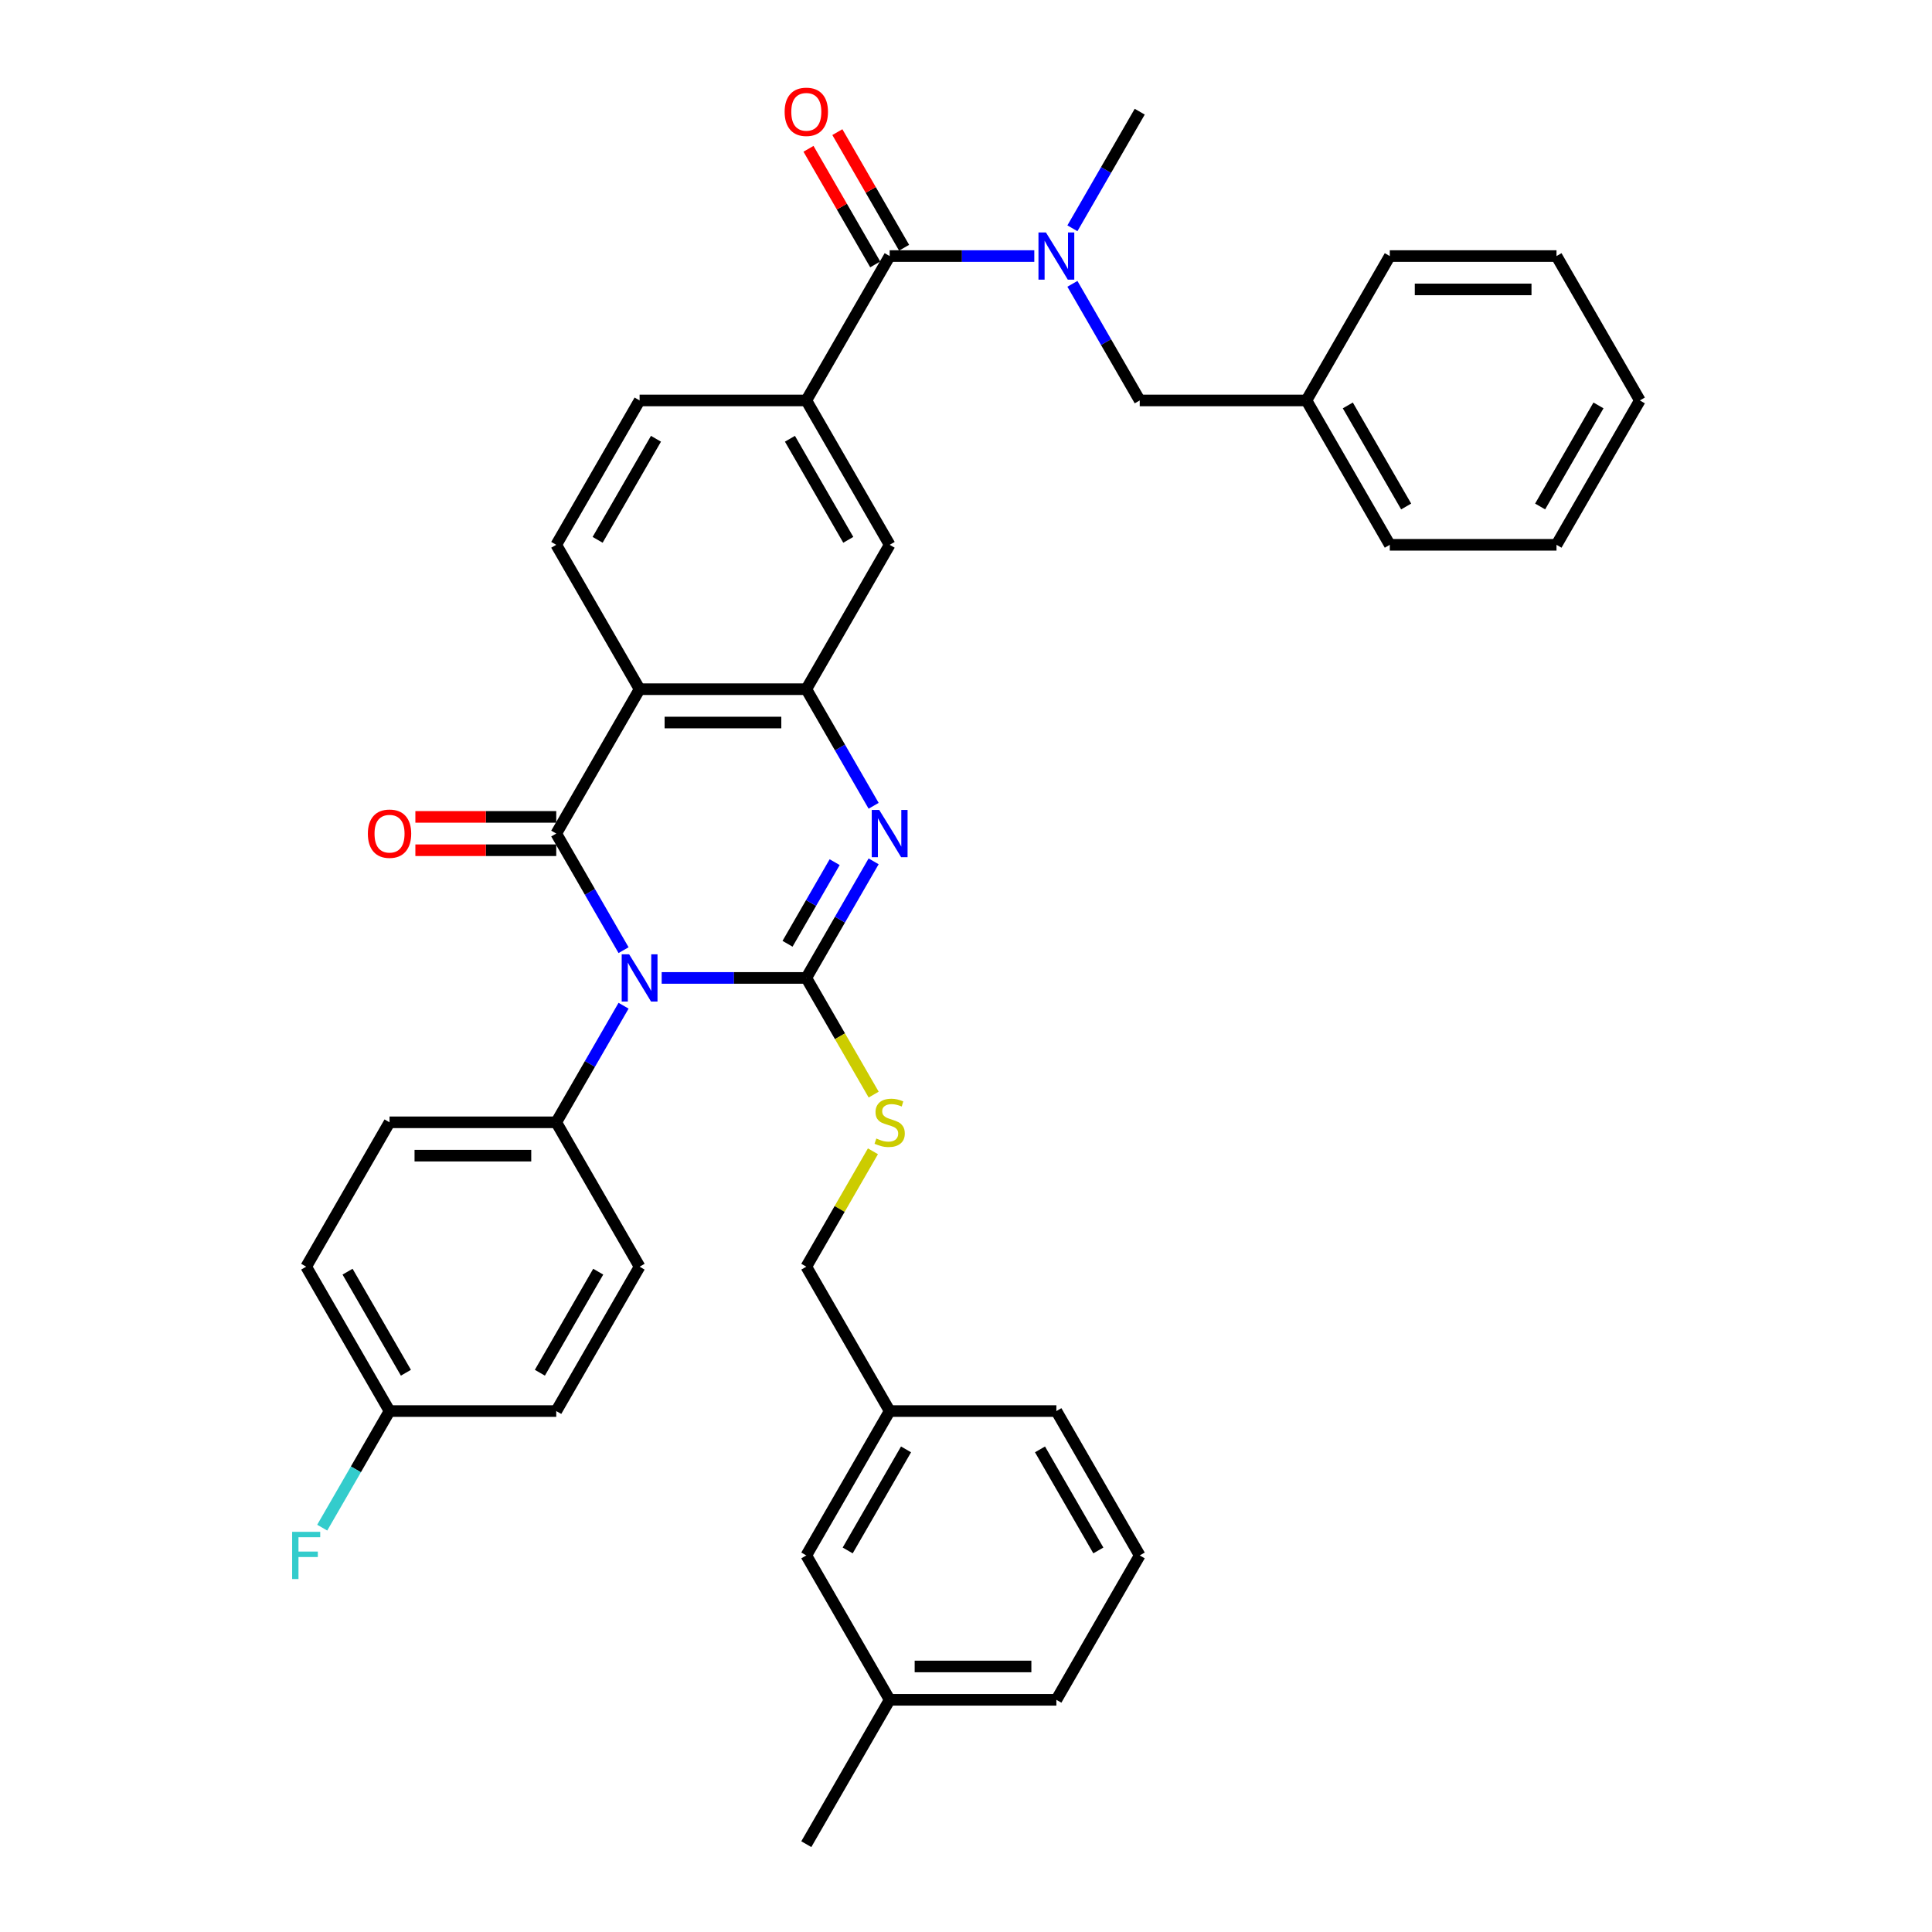 <?xml version='1.0' encoding='iso-8859-1'?>
<svg version='1.1' baseProfile='full'
              xmlns='http://www.w3.org/2000/svg'
                      xmlns:rdkit='http://www.rdkit.org/xml'
                      xmlns:xlink='http://www.w3.org/1999/xlink'
                  xml:space='preserve'
width='1000px' height='1000px' viewBox='0 0 1000 1000'>
<!-- END OF HEADER -->
<rect style='opacity:1.0;fill:#FFFFFF;stroke:none' width='1000' height='1000' x='0' y='0'> </rect>
<path class='bond-0' d='M 342.481,506.178 L 379.913,506.178' style='fill:none;fill-rule:evenodd;stroke:#0000FF;stroke-width:6px;stroke-linecap:butt;stroke-linejoin:miter;stroke-opacity:1' />
<path class='bond-0' d='M 379.913,506.178 L 417.344,506.178' style='fill:none;fill-rule:evenodd;stroke:#000000;stroke-width:6px;stroke-linecap:butt;stroke-linejoin:miter;stroke-opacity:1' />
<path class='bond-1' d='M 322.756,491.803 L 305.334,461.626' style='fill:none;fill-rule:evenodd;stroke:#0000FF;stroke-width:6px;stroke-linecap:butt;stroke-linejoin:miter;stroke-opacity:1' />
<path class='bond-1' d='M 305.334,461.626 L 287.912,431.45' style='fill:none;fill-rule:evenodd;stroke:#000000;stroke-width:6px;stroke-linecap:butt;stroke-linejoin:miter;stroke-opacity:1' />
<path class='bond-9' d='M 322.756,520.554 L 305.334,550.73' style='fill:none;fill-rule:evenodd;stroke:#0000FF;stroke-width:6px;stroke-linecap:butt;stroke-linejoin:miter;stroke-opacity:1' />
<path class='bond-9' d='M 305.334,550.73 L 287.912,580.906' style='fill:none;fill-rule:evenodd;stroke:#000000;stroke-width:6px;stroke-linecap:butt;stroke-linejoin:miter;stroke-opacity:1' />
<path class='bond-2' d='M 417.344,506.178 L 434.767,476.002' style='fill:none;fill-rule:evenodd;stroke:#000000;stroke-width:6px;stroke-linecap:butt;stroke-linejoin:miter;stroke-opacity:1' />
<path class='bond-2' d='M 434.767,476.002 L 452.189,445.826' style='fill:none;fill-rule:evenodd;stroke:#0000FF;stroke-width:6px;stroke-linecap:butt;stroke-linejoin:miter;stroke-opacity:1' />
<path class='bond-2' d='M 407.626,488.497 L 419.821,467.373' style='fill:none;fill-rule:evenodd;stroke:#000000;stroke-width:6px;stroke-linecap:butt;stroke-linejoin:miter;stroke-opacity:1' />
<path class='bond-2' d='M 419.821,467.373 L 432.017,446.25' style='fill:none;fill-rule:evenodd;stroke:#0000FF;stroke-width:6px;stroke-linecap:butt;stroke-linejoin:miter;stroke-opacity:1' />
<path class='bond-8' d='M 417.344,506.178 L 434.777,536.372' style='fill:none;fill-rule:evenodd;stroke:#000000;stroke-width:6px;stroke-linecap:butt;stroke-linejoin:miter;stroke-opacity:1' />
<path class='bond-8' d='M 434.777,536.372 L 452.209,566.565' style='fill:none;fill-rule:evenodd;stroke:#CCCC00;stroke-width:6px;stroke-linecap:butt;stroke-linejoin:miter;stroke-opacity:1' />
<path class='bond-3' d='M 287.912,431.45 L 331.056,356.723' style='fill:none;fill-rule:evenodd;stroke:#000000;stroke-width:6px;stroke-linecap:butt;stroke-linejoin:miter;stroke-opacity:1' />
<path class='bond-12' d='M 287.912,422.822 L 251.455,422.822' style='fill:none;fill-rule:evenodd;stroke:#000000;stroke-width:6px;stroke-linecap:butt;stroke-linejoin:miter;stroke-opacity:1' />
<path class='bond-12' d='M 251.455,422.822 L 214.998,422.822' style='fill:none;fill-rule:evenodd;stroke:#FF0000;stroke-width:6px;stroke-linecap:butt;stroke-linejoin:miter;stroke-opacity:1' />
<path class='bond-12' d='M 287.912,440.079 L 251.455,440.079' style='fill:none;fill-rule:evenodd;stroke:#000000;stroke-width:6px;stroke-linecap:butt;stroke-linejoin:miter;stroke-opacity:1' />
<path class='bond-12' d='M 251.455,440.079 L 214.998,440.079' style='fill:none;fill-rule:evenodd;stroke:#FF0000;stroke-width:6px;stroke-linecap:butt;stroke-linejoin:miter;stroke-opacity:1' />
<path class='bond-38' d='M 452.189,417.075 L 434.767,386.899' style='fill:none;fill-rule:evenodd;stroke:#0000FF;stroke-width:6px;stroke-linecap:butt;stroke-linejoin:miter;stroke-opacity:1' />
<path class='bond-38' d='M 434.767,386.899 L 417.344,356.723' style='fill:none;fill-rule:evenodd;stroke:#000000;stroke-width:6px;stroke-linecap:butt;stroke-linejoin:miter;stroke-opacity:1' />
<path class='bond-4' d='M 331.056,356.723 L 417.344,356.723' style='fill:none;fill-rule:evenodd;stroke:#000000;stroke-width:6px;stroke-linecap:butt;stroke-linejoin:miter;stroke-opacity:1' />
<path class='bond-4' d='M 343.999,373.98 L 404.401,373.98' style='fill:none;fill-rule:evenodd;stroke:#000000;stroke-width:6px;stroke-linecap:butt;stroke-linejoin:miter;stroke-opacity:1' />
<path class='bond-11' d='M 331.056,356.723 L 287.912,281.995' style='fill:none;fill-rule:evenodd;stroke:#000000;stroke-width:6px;stroke-linecap:butt;stroke-linejoin:miter;stroke-opacity:1' />
<path class='bond-10' d='M 417.344,356.723 L 460.489,281.995' style='fill:none;fill-rule:evenodd;stroke:#000000;stroke-width:6px;stroke-linecap:butt;stroke-linejoin:miter;stroke-opacity:1' />
<path class='bond-5' d='M 460.489,132.539 L 417.344,207.267' style='fill:none;fill-rule:evenodd;stroke:#000000;stroke-width:6px;stroke-linecap:butt;stroke-linejoin:miter;stroke-opacity:1' />
<path class='bond-7' d='M 460.489,132.539 L 497.92,132.539' style='fill:none;fill-rule:evenodd;stroke:#000000;stroke-width:6px;stroke-linecap:butt;stroke-linejoin:miter;stroke-opacity:1' />
<path class='bond-7' d='M 497.92,132.539 L 535.352,132.539' style='fill:none;fill-rule:evenodd;stroke:#0000FF;stroke-width:6px;stroke-linecap:butt;stroke-linejoin:miter;stroke-opacity:1' />
<path class='bond-15' d='M 467.961,128.224 L 450.689,98.307' style='fill:none;fill-rule:evenodd;stroke:#000000;stroke-width:6px;stroke-linecap:butt;stroke-linejoin:miter;stroke-opacity:1' />
<path class='bond-15' d='M 450.689,98.307 L 433.416,68.39' style='fill:none;fill-rule:evenodd;stroke:#FF0000;stroke-width:6px;stroke-linecap:butt;stroke-linejoin:miter;stroke-opacity:1' />
<path class='bond-15' d='M 453.016,136.853 L 435.743,106.936' style='fill:none;fill-rule:evenodd;stroke:#000000;stroke-width:6px;stroke-linecap:butt;stroke-linejoin:miter;stroke-opacity:1' />
<path class='bond-15' d='M 435.743,106.936 L 418.47,77.019' style='fill:none;fill-rule:evenodd;stroke:#FF0000;stroke-width:6px;stroke-linecap:butt;stroke-linejoin:miter;stroke-opacity:1' />
<path class='bond-6' d='M 417.344,207.267 L 331.056,207.267' style='fill:none;fill-rule:evenodd;stroke:#000000;stroke-width:6px;stroke-linecap:butt;stroke-linejoin:miter;stroke-opacity:1' />
<path class='bond-39' d='M 417.344,207.267 L 460.489,281.995' style='fill:none;fill-rule:evenodd;stroke:#000000;stroke-width:6px;stroke-linecap:butt;stroke-linejoin:miter;stroke-opacity:1' />
<path class='bond-39' d='M 408.87,227.105 L 439.071,279.414' style='fill:none;fill-rule:evenodd;stroke:#000000;stroke-width:6px;stroke-linecap:butt;stroke-linejoin:miter;stroke-opacity:1' />
<path class='bond-13' d='M 555.077,146.915 L 572.499,177.091' style='fill:none;fill-rule:evenodd;stroke:#0000FF;stroke-width:6px;stroke-linecap:butt;stroke-linejoin:miter;stroke-opacity:1' />
<path class='bond-13' d='M 572.499,177.091 L 589.921,207.267' style='fill:none;fill-rule:evenodd;stroke:#000000;stroke-width:6px;stroke-linecap:butt;stroke-linejoin:miter;stroke-opacity:1' />
<path class='bond-27' d='M 555.077,118.163 L 572.499,87.987' style='fill:none;fill-rule:evenodd;stroke:#0000FF;stroke-width:6px;stroke-linecap:butt;stroke-linejoin:miter;stroke-opacity:1' />
<path class='bond-27' d='M 572.499,87.987 L 589.921,57.811' style='fill:none;fill-rule:evenodd;stroke:#000000;stroke-width:6px;stroke-linecap:butt;stroke-linejoin:miter;stroke-opacity:1' />
<path class='bond-18' d='M 451.83,595.903 L 434.587,625.769' style='fill:none;fill-rule:evenodd;stroke:#CCCC00;stroke-width:6px;stroke-linecap:butt;stroke-linejoin:miter;stroke-opacity:1' />
<path class='bond-18' d='M 434.587,625.769 L 417.344,655.634' style='fill:none;fill-rule:evenodd;stroke:#000000;stroke-width:6px;stroke-linecap:butt;stroke-linejoin:miter;stroke-opacity:1' />
<path class='bond-16' d='M 287.912,580.906 L 201.624,580.906' style='fill:none;fill-rule:evenodd;stroke:#000000;stroke-width:6px;stroke-linecap:butt;stroke-linejoin:miter;stroke-opacity:1' />
<path class='bond-16' d='M 274.969,598.164 L 214.567,598.164' style='fill:none;fill-rule:evenodd;stroke:#000000;stroke-width:6px;stroke-linecap:butt;stroke-linejoin:miter;stroke-opacity:1' />
<path class='bond-17' d='M 287.912,580.906 L 331.056,655.634' style='fill:none;fill-rule:evenodd;stroke:#000000;stroke-width:6px;stroke-linecap:butt;stroke-linejoin:miter;stroke-opacity:1' />
<path class='bond-14' d='M 287.912,281.995 L 331.056,207.267' style='fill:none;fill-rule:evenodd;stroke:#000000;stroke-width:6px;stroke-linecap:butt;stroke-linejoin:miter;stroke-opacity:1' />
<path class='bond-14' d='M 309.329,279.414 L 339.53,227.105' style='fill:none;fill-rule:evenodd;stroke:#000000;stroke-width:6px;stroke-linecap:butt;stroke-linejoin:miter;stroke-opacity:1' />
<path class='bond-22' d='M 589.921,207.267 L 676.209,207.267' style='fill:none;fill-rule:evenodd;stroke:#000000;stroke-width:6px;stroke-linecap:butt;stroke-linejoin:miter;stroke-opacity:1' />
<path class='bond-23' d='M 201.624,580.906 L 158.479,655.634' style='fill:none;fill-rule:evenodd;stroke:#000000;stroke-width:6px;stroke-linecap:butt;stroke-linejoin:miter;stroke-opacity:1' />
<path class='bond-24' d='M 331.056,655.634 L 287.912,730.362' style='fill:none;fill-rule:evenodd;stroke:#000000;stroke-width:6px;stroke-linecap:butt;stroke-linejoin:miter;stroke-opacity:1' />
<path class='bond-24' d='M 309.639,658.214 L 279.438,710.524' style='fill:none;fill-rule:evenodd;stroke:#000000;stroke-width:6px;stroke-linecap:butt;stroke-linejoin:miter;stroke-opacity:1' />
<path class='bond-21' d='M 417.344,655.634 L 460.489,730.362' style='fill:none;fill-rule:evenodd;stroke:#000000;stroke-width:6px;stroke-linecap:butt;stroke-linejoin:miter;stroke-opacity:1' />
<path class='bond-19' d='M 201.624,730.362 L 287.912,730.362' style='fill:none;fill-rule:evenodd;stroke:#000000;stroke-width:6px;stroke-linecap:butt;stroke-linejoin:miter;stroke-opacity:1' />
<path class='bond-25' d='M 201.624,730.362 L 184.201,760.538' style='fill:none;fill-rule:evenodd;stroke:#000000;stroke-width:6px;stroke-linecap:butt;stroke-linejoin:miter;stroke-opacity:1' />
<path class='bond-25' d='M 184.201,760.538 L 166.779,790.714' style='fill:none;fill-rule:evenodd;stroke:#33CCCC;stroke-width:6px;stroke-linecap:butt;stroke-linejoin:miter;stroke-opacity:1' />
<path class='bond-37' d='M 201.624,730.362 L 158.479,655.634' style='fill:none;fill-rule:evenodd;stroke:#000000;stroke-width:6px;stroke-linecap:butt;stroke-linejoin:miter;stroke-opacity:1' />
<path class='bond-37' d='M 210.098,710.524 L 179.897,658.214' style='fill:none;fill-rule:evenodd;stroke:#000000;stroke-width:6px;stroke-linecap:butt;stroke-linejoin:miter;stroke-opacity:1' />
<path class='bond-20' d='M 417.344,805.09 L 460.489,730.362' style='fill:none;fill-rule:evenodd;stroke:#000000;stroke-width:6px;stroke-linecap:butt;stroke-linejoin:miter;stroke-opacity:1' />
<path class='bond-20' d='M 438.762,802.509 L 468.963,750.2' style='fill:none;fill-rule:evenodd;stroke:#000000;stroke-width:6px;stroke-linecap:butt;stroke-linejoin:miter;stroke-opacity:1' />
<path class='bond-26' d='M 417.344,805.09 L 460.489,879.818' style='fill:none;fill-rule:evenodd;stroke:#000000;stroke-width:6px;stroke-linecap:butt;stroke-linejoin:miter;stroke-opacity:1' />
<path class='bond-29' d='M 460.489,730.362 L 546.777,730.362' style='fill:none;fill-rule:evenodd;stroke:#000000;stroke-width:6px;stroke-linecap:butt;stroke-linejoin:miter;stroke-opacity:1' />
<path class='bond-32' d='M 676.209,207.267 L 719.354,281.995' style='fill:none;fill-rule:evenodd;stroke:#000000;stroke-width:6px;stroke-linecap:butt;stroke-linejoin:miter;stroke-opacity:1' />
<path class='bond-32' d='M 697.627,209.847 L 727.827,262.157' style='fill:none;fill-rule:evenodd;stroke:#000000;stroke-width:6px;stroke-linecap:butt;stroke-linejoin:miter;stroke-opacity:1' />
<path class='bond-33' d='M 676.209,207.267 L 719.354,132.539' style='fill:none;fill-rule:evenodd;stroke:#000000;stroke-width:6px;stroke-linecap:butt;stroke-linejoin:miter;stroke-opacity:1' />
<path class='bond-31' d='M 460.489,879.818 L 417.344,954.545' style='fill:none;fill-rule:evenodd;stroke:#000000;stroke-width:6px;stroke-linecap:butt;stroke-linejoin:miter;stroke-opacity:1' />
<path class='bond-40' d='M 460.489,879.818 L 546.777,879.818' style='fill:none;fill-rule:evenodd;stroke:#000000;stroke-width:6px;stroke-linecap:butt;stroke-linejoin:miter;stroke-opacity:1' />
<path class='bond-40' d='M 473.432,862.56 L 533.834,862.56' style='fill:none;fill-rule:evenodd;stroke:#000000;stroke-width:6px;stroke-linecap:butt;stroke-linejoin:miter;stroke-opacity:1' />
<path class='bond-28' d='M 589.921,805.09 L 546.777,730.362' style='fill:none;fill-rule:evenodd;stroke:#000000;stroke-width:6px;stroke-linecap:butt;stroke-linejoin:miter;stroke-opacity:1' />
<path class='bond-28' d='M 568.504,802.509 L 538.303,750.2' style='fill:none;fill-rule:evenodd;stroke:#000000;stroke-width:6px;stroke-linecap:butt;stroke-linejoin:miter;stroke-opacity:1' />
<path class='bond-30' d='M 589.921,805.09 L 546.777,879.818' style='fill:none;fill-rule:evenodd;stroke:#000000;stroke-width:6px;stroke-linecap:butt;stroke-linejoin:miter;stroke-opacity:1' />
<path class='bond-35' d='M 719.354,281.995 L 805.642,281.995' style='fill:none;fill-rule:evenodd;stroke:#000000;stroke-width:6px;stroke-linecap:butt;stroke-linejoin:miter;stroke-opacity:1' />
<path class='bond-34' d='M 719.354,132.539 L 805.642,132.539' style='fill:none;fill-rule:evenodd;stroke:#000000;stroke-width:6px;stroke-linecap:butt;stroke-linejoin:miter;stroke-opacity:1' />
<path class='bond-34' d='M 732.297,149.797 L 792.699,149.797' style='fill:none;fill-rule:evenodd;stroke:#000000;stroke-width:6px;stroke-linecap:butt;stroke-linejoin:miter;stroke-opacity:1' />
<path class='bond-36' d='M 805.642,132.539 L 848.786,207.267' style='fill:none;fill-rule:evenodd;stroke:#000000;stroke-width:6px;stroke-linecap:butt;stroke-linejoin:miter;stroke-opacity:1' />
<path class='bond-41' d='M 805.642,281.995 L 848.786,207.267' style='fill:none;fill-rule:evenodd;stroke:#000000;stroke-width:6px;stroke-linecap:butt;stroke-linejoin:miter;stroke-opacity:1' />
<path class='bond-41' d='M 797.168,262.157 L 827.369,209.847' style='fill:none;fill-rule:evenodd;stroke:#000000;stroke-width:6px;stroke-linecap:butt;stroke-linejoin:miter;stroke-opacity:1' />
<path  class='atom-0' d='M 325.654 493.96
L 333.662 506.903
Q 334.456 508.18, 335.733 510.493
Q 337.01 512.805, 337.079 512.943
L 337.079 493.96
L 340.323 493.96
L 340.323 518.397
L 336.975 518.397
L 328.381 504.245
Q 327.38 502.589, 326.31 500.69
Q 325.275 498.792, 324.964 498.205
L 324.964 518.397
L 321.789 518.397
L 321.789 493.96
L 325.654 493.96
' fill='#0000FF'/>
<path  class='atom-3' d='M 455.087 419.232
L 463.094 432.175
Q 463.888 433.452, 465.165 435.765
Q 466.442 438.077, 466.512 438.215
L 466.512 419.232
L 469.756 419.232
L 469.756 443.669
L 466.408 443.669
L 457.814 429.518
Q 456.813 427.861, 455.743 425.962
Q 454.707 424.064, 454.397 423.477
L 454.397 443.669
L 451.221 443.669
L 451.221 419.232
L 455.087 419.232
' fill='#0000FF'/>
<path  class='atom-8' d='M 541.375 120.32
L 549.383 133.264
Q 550.177 134.541, 551.454 136.853
Q 552.731 139.166, 552.8 139.304
L 552.8 120.32
L 556.044 120.32
L 556.044 144.757
L 552.696 144.757
L 544.102 130.606
Q 543.101 128.949, 542.031 127.051
Q 540.996 125.153, 540.685 124.566
L 540.685 144.757
L 537.51 144.757
L 537.51 120.32
L 541.375 120.32
' fill='#0000FF'/>
<path  class='atom-9' d='M 453.586 589.293
Q 453.862 589.397, 455.001 589.88
Q 456.14 590.363, 457.382 590.674
Q 458.659 590.95, 459.902 590.95
Q 462.214 590.95, 463.56 589.846
Q 464.907 588.707, 464.907 586.739
Q 464.907 585.393, 464.216 584.565
Q 463.56 583.736, 462.525 583.288
Q 461.49 582.839, 459.764 582.321
Q 457.589 581.665, 456.278 581.044
Q 455.001 580.423, 454.069 579.111
Q 453.171 577.8, 453.171 575.591
Q 453.171 572.519, 455.242 570.621
Q 457.348 568.722, 461.49 568.722
Q 464.32 568.722, 467.53 570.068
L 466.736 572.726
Q 463.802 571.518, 461.593 571.518
Q 459.212 571.518, 457.9 572.519
Q 456.588 573.485, 456.623 575.177
Q 456.623 576.488, 457.279 577.282
Q 457.969 578.076, 458.935 578.525
Q 459.936 578.973, 461.593 579.491
Q 463.802 580.181, 465.114 580.872
Q 466.425 581.562, 467.357 582.977
Q 468.324 584.358, 468.324 586.739
Q 468.324 590.122, 466.046 591.951
Q 463.802 593.746, 460.04 593.746
Q 457.865 593.746, 456.209 593.263
Q 454.586 592.814, 452.654 592.02
L 453.586 589.293
' fill='#CCCC00'/>
<path  class='atom-13' d='M 190.406 431.519
Q 190.406 425.652, 193.305 422.373
Q 196.205 419.094, 201.624 419.094
Q 207.043 419.094, 209.942 422.373
Q 212.841 425.652, 212.841 431.519
Q 212.841 437.456, 209.907 440.839
Q 206.974 444.187, 201.624 444.187
Q 196.239 444.187, 193.305 440.839
Q 190.406 437.491, 190.406 431.519
M 201.624 441.425
Q 205.351 441.425, 207.353 438.94
Q 209.39 436.421, 209.39 431.519
Q 209.39 426.722, 207.353 424.306
Q 205.351 421.855, 201.624 421.855
Q 197.896 421.855, 195.86 424.271
Q 193.858 426.687, 193.858 431.519
Q 193.858 436.455, 195.86 438.94
Q 197.896 441.425, 201.624 441.425
' fill='#FF0000'/>
<path  class='atom-16' d='M 406.127 57.88
Q 406.127 52.013, 409.026 48.733
Q 411.926 45.455, 417.344 45.455
Q 422.763 45.455, 425.663 48.733
Q 428.562 52.013, 428.562 57.88
Q 428.562 63.817, 425.628 67.199
Q 422.694 70.547, 417.344 70.547
Q 411.96 70.547, 409.026 67.199
Q 406.127 63.851, 406.127 57.88
M 417.344 67.786
Q 421.072 67.786, 423.074 65.301
Q 425.11 62.781, 425.11 57.88
Q 425.11 53.082, 423.074 50.666
Q 421.072 48.216, 417.344 48.216
Q 413.617 48.216, 411.58 50.632
Q 409.578 53.048, 409.578 57.88
Q 409.578 62.816, 411.58 65.301
Q 413.617 67.786, 417.344 67.786
' fill='#FF0000'/>
<path  class='atom-26' d='M 151.214 792.871
L 165.745 792.871
L 165.745 795.667
L 154.493 795.667
L 154.493 803.088
L 164.502 803.088
L 164.502 805.918
L 154.493 805.918
L 154.493 817.308
L 151.214 817.308
L 151.214 792.871
' fill='#33CCCC'/>
</svg>
